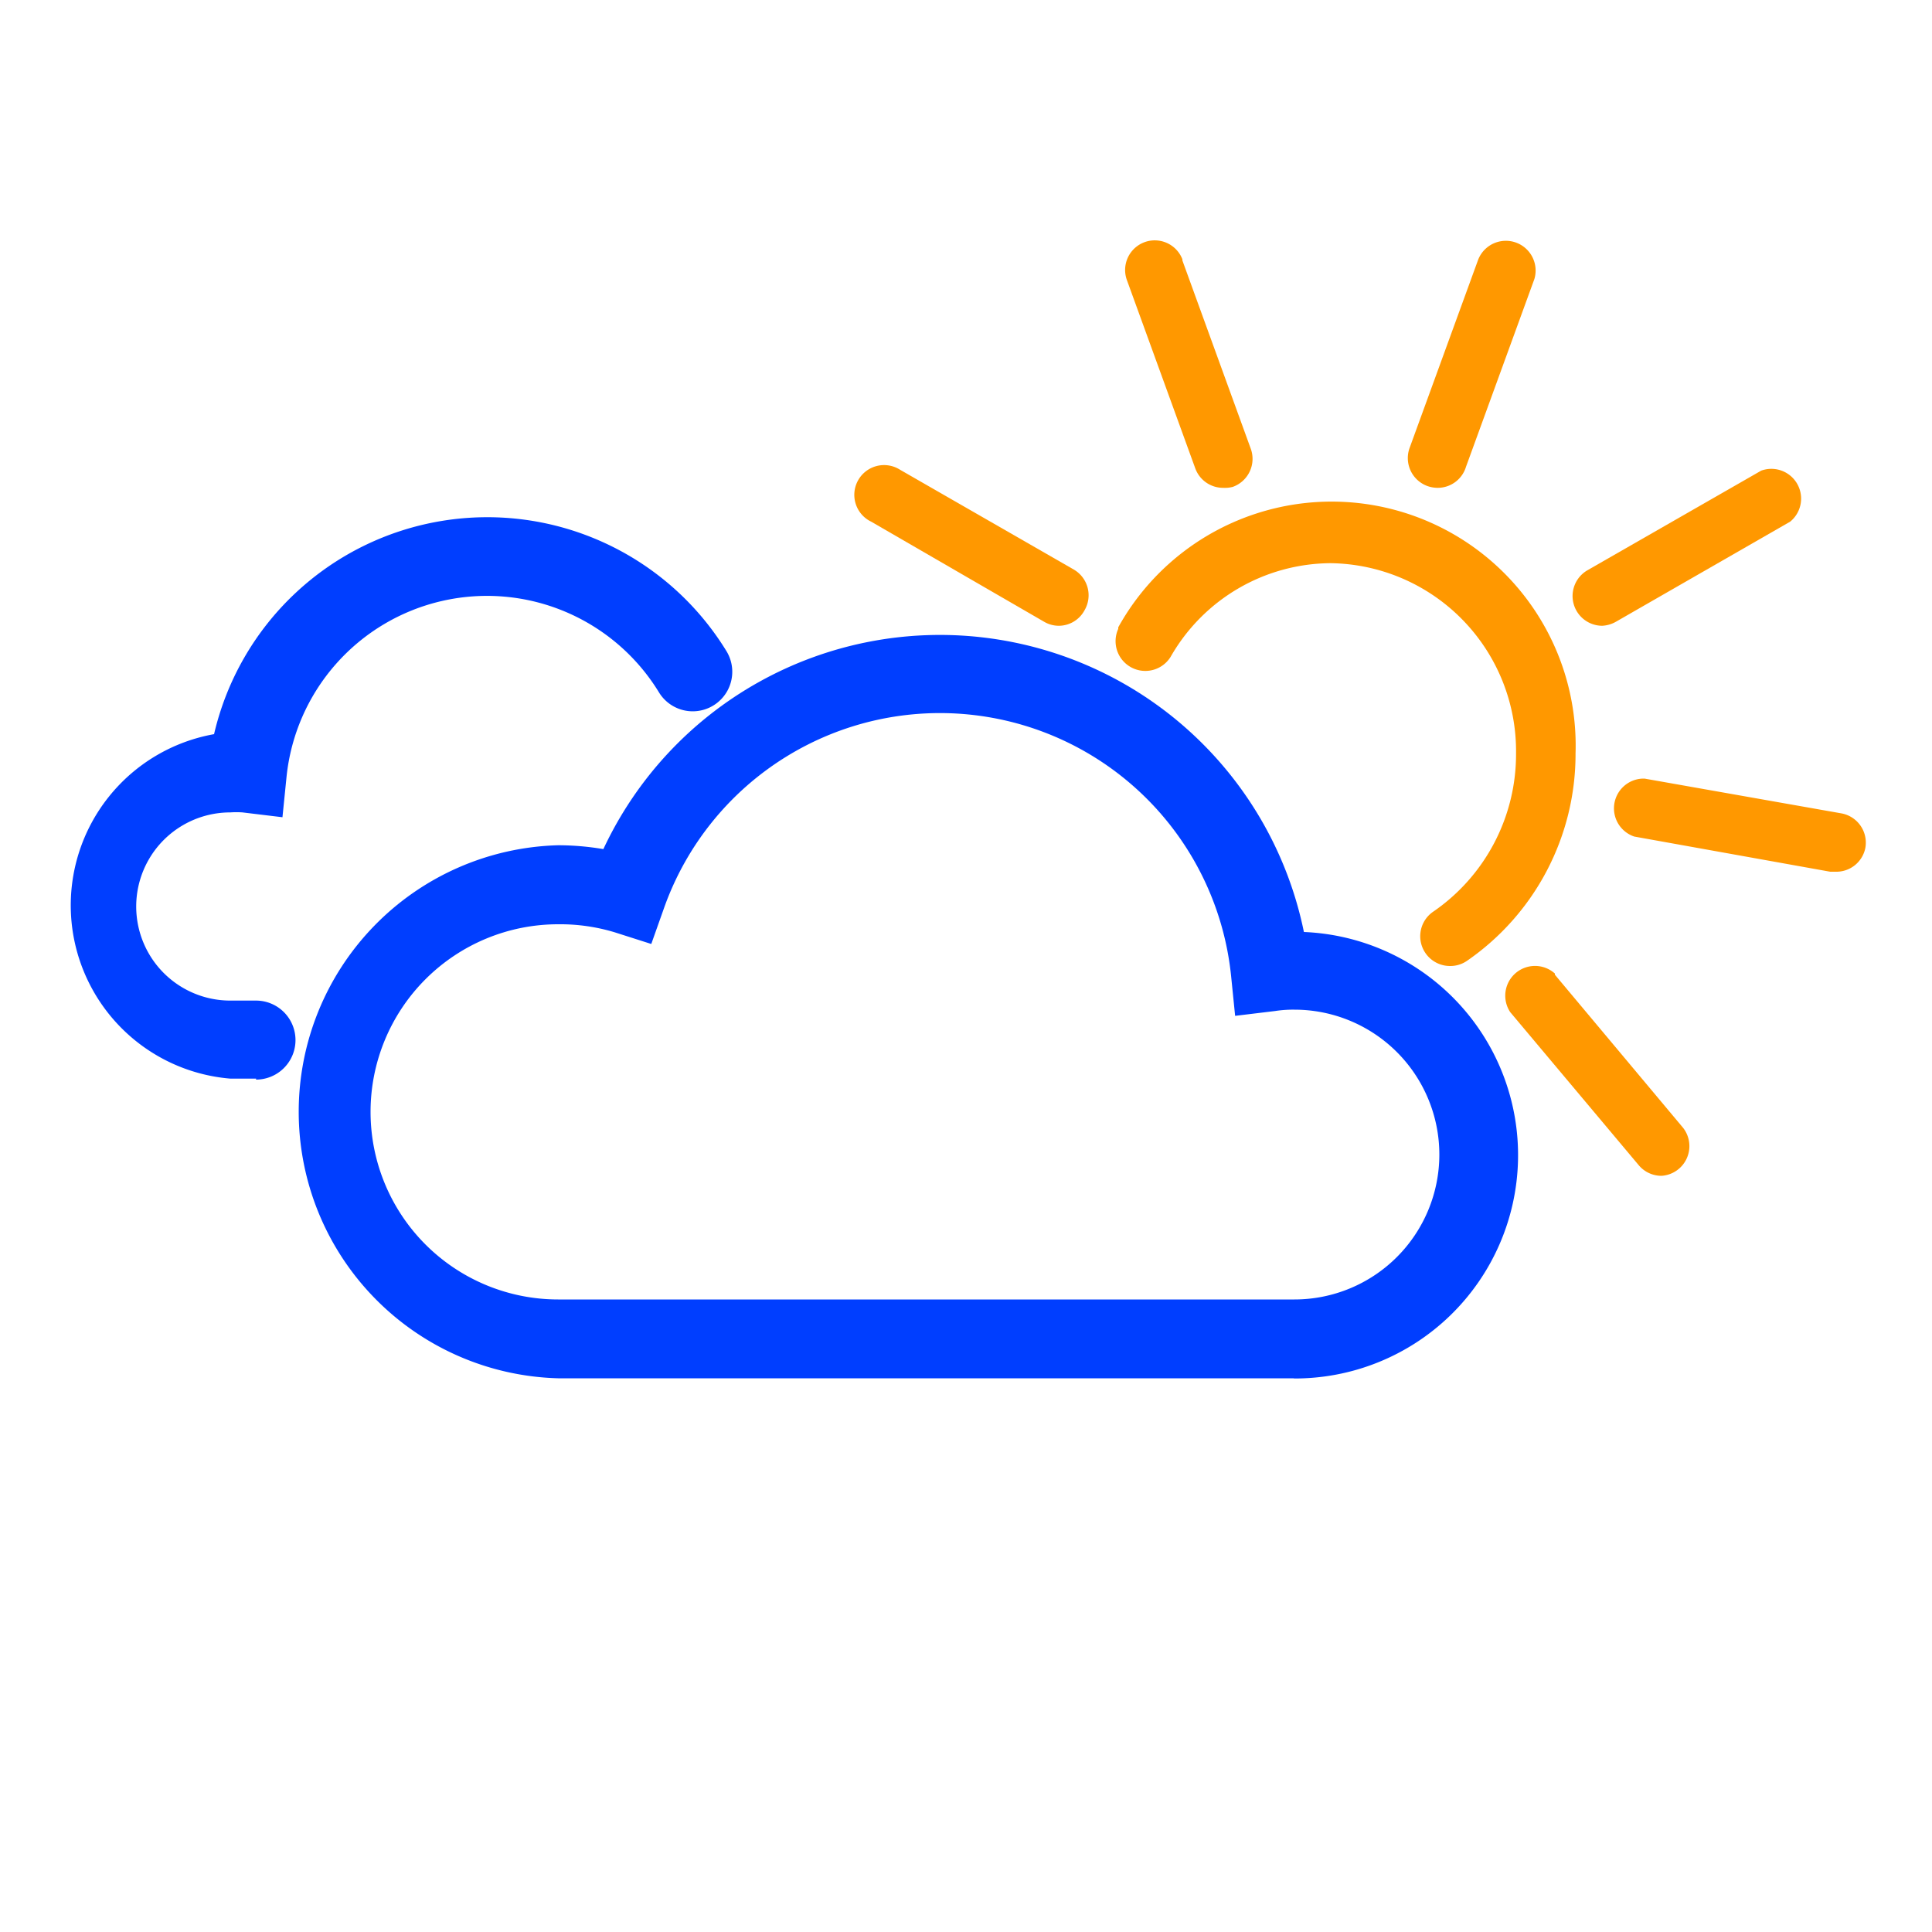 <svg id="Layer_1" data-name="Layer 1" xmlns="http://www.w3.org/2000/svg" viewBox="0 0 100 100"><defs><style>.cls-1{fill:#003eff;}.cls-2{fill:#ff9800;}.cls-3{fill:none;}</style></defs><g id="Group_1286" data-name="Group 1286"><path id="Path_524" data-name="Path 524" class="cls-1" d="M13.26,55.83H11.93A9,9,0,0,1,11.08,38,14.52,14.52,0,0,1,37.6,33.7a2,2,0,0,1-3.49,2.14,10.43,10.43,0,0,0-19.28,4.38l-.21,2.08-2.07-.25a4.46,4.46,0,0,0-.63,0,4.87,4.87,0,1,0,0,9.74h1.33a2,2,0,1,1,0,4.09Z"/><path id="Path_525" data-name="Path 525" class="cls-1" d="M67,71.34H28.89a13.8,13.8,0,0,1,0-27.59,14.13,14.13,0,0,1,2.34.2,19.23,19.23,0,0,1,36.26,4.29,11.56,11.56,0,0,1-.55,23.11ZM28.89,47.84a9.71,9.71,0,0,0,0,19.42H67a7.48,7.48,0,0,0,0-15,6.08,6.08,0,0,0-1,.07l-2.07.25-.21-2.08A15.15,15.15,0,0,0,34.37,47l-.66,1.86-1.88-.6A9.75,9.75,0,0,0,28.89,47.84Z"/></g><g id="Group_1316" data-name="Group 1316"><path id="Path_590" data-name="Path 590" class="cls-2" d="M63.32,25.25a1.53,1.53,0,0,1-1.45-1l-3.53-9.72a1.53,1.53,0,0,1,2.86-1.11l0,.06,3.53,9.72a1.54,1.54,0,0,1-.92,2A1.58,1.58,0,0,1,63.32,25.25Z"/><path id="Path_591" data-name="Path 591" class="cls-2" d="M54.81,32.39a1.51,1.51,0,0,1-.77-.21L45.09,27a1.54,1.54,0,1,1,1.49-2.69l0,0,9,5.17a1.54,1.54,0,0,1,.56,2.1A1.52,1.52,0,0,1,54.81,32.39Z"/><path id="Path_592" data-name="Path 592" class="cls-2" d="M74.42,25.25a1.6,1.6,0,0,1-.53-.09,1.54,1.54,0,0,1-.92-2h0l3.54-9.72a1.54,1.54,0,0,1,2.91,1s0,0,0,0l-3.54,9.72A1.53,1.53,0,0,1,74.42,25.25Z"/><path id="Path_593" data-name="Path 593" class="cls-2" d="M82.93,32.39a1.54,1.54,0,0,1-.77-2.87l9-5.16A1.54,1.54,0,0,1,92.66,27l-9,5.17A1.61,1.61,0,0,1,82.93,32.39Z"/><path id="Path_594" data-name="Path 594" class="cls-2" d="M95,45.12l-.27,0L84.59,43.3a1.54,1.54,0,0,1,.46-3h.07l10.19,1.8a1.54,1.54,0,0,1,1.24,1.79A1.53,1.53,0,0,1,95,45.12Z"/><path id="Path_595" data-name="Path 595" class="cls-2" d="M86,60.86a1.53,1.53,0,0,1-1.18-.55l-6.65-7.92a1.54,1.54,0,0,1,2.31-2l0,.06,6.64,7.93A1.54,1.54,0,0,1,86,60.86Z"/><path id="Path_596" data-name="Path 596" class="cls-2" d="M75.05,50a1.54,1.54,0,0,1-.87-2.81A9.88,9.88,0,0,0,78.47,39a9.73,9.73,0,0,0-9.6-9.85A9.6,9.6,0,0,0,60.59,34a1.54,1.54,0,0,1-2.71-1.45l0-.08A12.63,12.63,0,0,1,81.55,39a13,13,0,0,1-5.63,10.74A1.52,1.52,0,0,1,75.05,50Z"/></g><rect class="cls-3" width="100" height="100"/></svg>